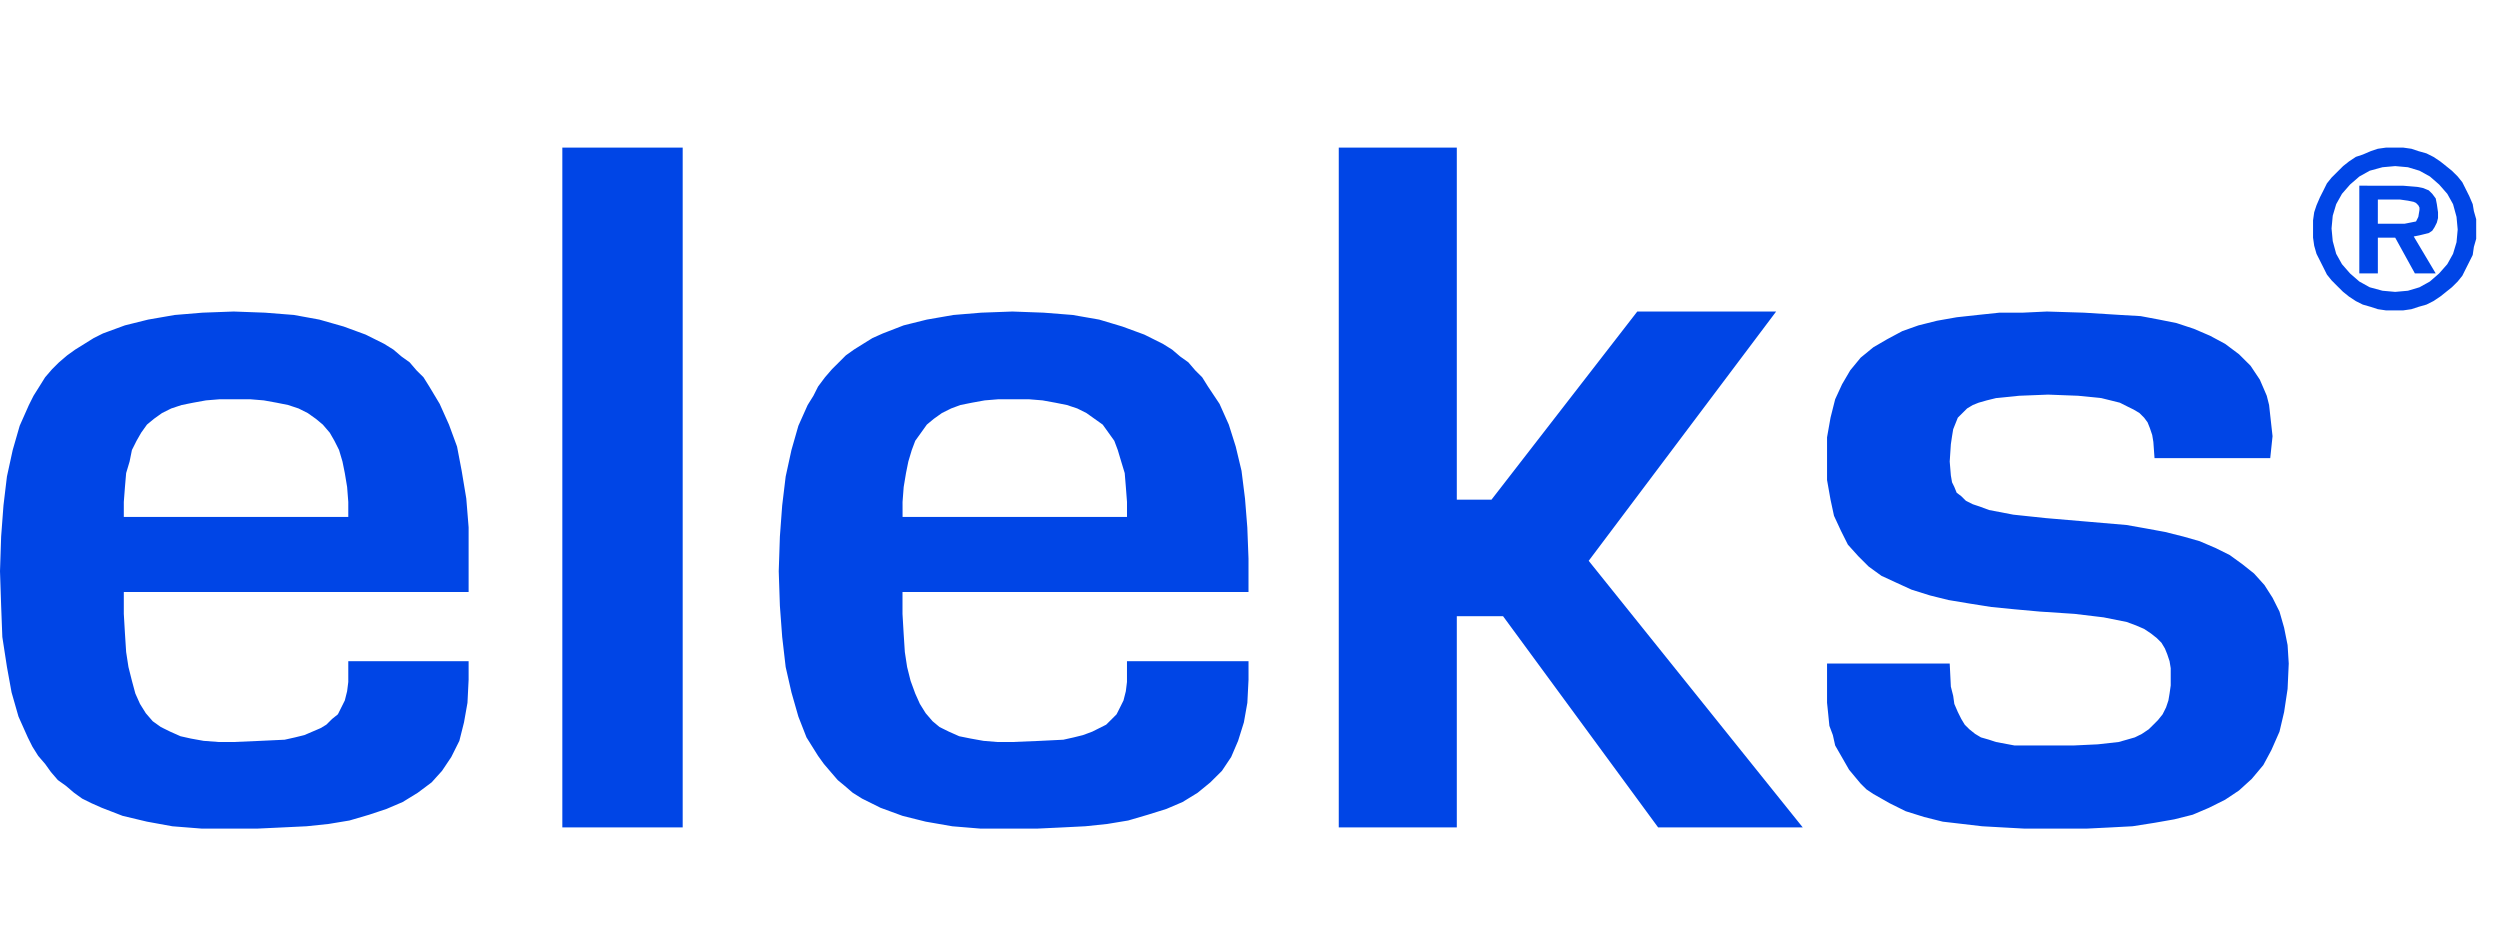 <?xml version="1.0" encoding="UTF-8"?>
<svg xmlns="http://www.w3.org/2000/svg" width="105" height="40" viewBox="0 0 105 40" fill="none">
  <path fill-rule="evenodd" clip-rule="evenodd" d="M100.209 6.2L99.87 6.248L99.577 6.346L99.238 6.491L98.946 6.588L98.654 6.783L98.411 6.976L98.168 7.218L97.925 7.46L97.73 7.703L97.586 7.994L97.439 8.284L97.293 8.623L97.196 8.915L97.148 9.254V9.981L97.196 10.32L97.293 10.661L97.439 10.95L97.586 11.242L97.731 11.533L97.926 11.775L98.168 12.018L98.411 12.259L98.654 12.454L98.946 12.647L99.238 12.793L99.577 12.89L99.87 12.986L100.209 13.036H100.937L101.279 12.986L101.57 12.89L101.911 12.793L102.202 12.647L102.493 12.453L102.736 12.259L102.979 12.065L103.223 11.823L103.418 11.581L103.563 11.29L103.709 11L103.854 10.709L103.903 10.369L104 10.03V9.206L103.903 8.867L103.854 8.575L103.709 8.237L103.563 7.945L103.418 7.655L103.223 7.412L102.979 7.17L102.736 6.975L102.493 6.781L102.202 6.588L101.911 6.442L101.57 6.346L101.279 6.248L100.938 6.2H100.209ZM100.064 12.211L99.529 12.066L99.091 11.823L98.703 11.485L98.363 11.096L98.12 10.661L97.975 10.127L97.925 9.594L97.975 9.06L98.12 8.575L98.363 8.14L98.703 7.751L99.093 7.413L99.529 7.17L100.064 7.024L100.598 6.976L101.133 7.024L101.618 7.17L102.056 7.412L102.445 7.751L102.786 8.14L103.028 8.575L103.174 9.108L103.223 9.641L103.174 10.174L103.028 10.661L102.786 11.096L102.445 11.483L102.055 11.823L101.618 12.066L101.133 12.211L100.598 12.259L100.064 12.211ZM56.228 6.2V34.752H61.186V25.881H63.129L69.642 34.752H75.716L66.725 23.554L74.598 13.084H68.766L62.643 20.985H61.186V6.2H56.228ZM23.618 34.752H28.673V6.2H23.618V34.752ZM99.091 7.799V11.482H99.87V9.981H100.598L101.425 11.483H102.3L101.377 9.932L101.618 9.884L101.813 9.836L102.008 9.787L102.154 9.691L102.25 9.545L102.348 9.35L102.397 9.158V8.915L102.348 8.577L102.3 8.334L102.154 8.139L102.007 7.994L101.765 7.897L101.522 7.849L100.937 7.801L99.091 7.799ZM99.87 8.38H100.793L101.133 8.428L101.375 8.478L101.473 8.526L101.57 8.622L101.618 8.72V8.817L101.57 9.107L101.522 9.204L101.473 9.301L101.23 9.35L100.987 9.398H99.869L99.87 8.38ZM84.95 13.132H83.977L83.054 13.229L82.18 13.325L81.354 13.471L80.575 13.666L79.895 13.908L79.264 14.246L78.68 14.586L78.147 15.022L77.709 15.555L77.368 16.137L77.077 16.768L76.882 17.543L76.736 18.367V20.161L76.882 20.985L77.028 21.664L77.32 22.294L77.611 22.875L78.048 23.36L78.486 23.797L79.02 24.184L79.652 24.476L80.284 24.765L81.061 25.009L81.839 25.202L82.714 25.348L83.637 25.494L84.609 25.59L85.679 25.687L87.136 25.783L88.352 25.929L89.323 26.124L89.713 26.268L90.052 26.414L90.344 26.609L90.587 26.801L90.782 26.996L90.927 27.238L91.025 27.48L91.122 27.771L91.17 28.062V28.789L91.122 29.128L91.073 29.419L90.975 29.711L90.83 30.001L90.635 30.244L90.441 30.439L90.246 30.631L89.955 30.826L89.664 30.97L89.323 31.068L88.984 31.164L88.109 31.262L87.088 31.31H84.611L83.832 31.164L83.541 31.068L83.2 30.97L82.957 30.825L82.714 30.631L82.519 30.437L82.374 30.196L82.228 29.904L82.082 29.565L82.034 29.226L81.936 28.838L81.888 27.869H76.736V29.516L76.786 30.001L76.834 30.485L76.98 30.874L77.077 31.31L77.272 31.649L77.466 31.988L77.661 32.328L77.903 32.619L78.146 32.91L78.389 33.152L78.68 33.347L79.361 33.734L80.041 34.072L80.818 34.315L81.596 34.51L82.423 34.606L83.249 34.703L84.123 34.752L84.998 34.8H87.671L88.643 34.752L89.566 34.703L90.489 34.558L91.316 34.413L92.093 34.218L92.775 33.928L93.454 33.589L94.038 33.2L94.571 32.716L95.059 32.134L95.398 31.503L95.739 30.729L95.933 29.904L96.079 28.935L96.127 27.869L96.079 27.093L95.933 26.364L95.739 25.687L95.447 25.105L95.107 24.572L94.67 24.087L94.184 23.7L93.649 23.312L93.064 23.021L92.386 22.73L91.705 22.536L90.927 22.341L90.15 22.198L89.323 22.051L87.623 21.905L85.922 21.76L84.561 21.616L83.541 21.421L83.151 21.276L82.859 21.179L82.568 21.033L82.373 20.84L82.18 20.694L82.082 20.452L81.986 20.257L81.936 19.967L81.888 19.385L81.936 18.658L81.986 18.319L82.034 18.028L82.131 17.786L82.228 17.543L82.423 17.349L82.618 17.155L82.859 17.01L83.103 16.913L83.443 16.816L83.833 16.72L84.804 16.622L86.018 16.574L87.282 16.622L88.254 16.72L88.643 16.816L89.033 16.913L89.323 17.059L89.615 17.203L89.859 17.349L90.054 17.544L90.198 17.738L90.295 17.98L90.393 18.271L90.441 18.561L90.49 19.241H95.35L95.447 18.319L95.398 17.882L95.35 17.447L95.302 17.01L95.204 16.622L95.059 16.283L94.912 15.944L94.717 15.652L94.523 15.361L94.281 15.12L94.038 14.878L93.454 14.441L92.823 14.102L92.143 13.81L91.413 13.569L90.685 13.423L89.907 13.277L89.08 13.229L87.525 13.132L85.97 13.084L84.95 13.132ZM41.211 13.132L40.045 13.229L38.927 13.423L37.955 13.665L37.08 14.004L36.643 14.199L36.253 14.441L35.866 14.683L35.525 14.926L35.234 15.217L34.943 15.507L34.65 15.846L34.359 16.235L34.164 16.622L33.922 17.01L33.532 17.882L33.241 18.9L32.998 20.015L32.852 21.227L32.755 22.536L32.707 23.991L32.755 25.444L32.852 26.753L32.998 28.014L33.241 29.08L33.532 30.098L33.873 30.97L34.116 31.359L34.359 31.747L34.602 32.084L34.893 32.425L35.184 32.763L35.477 33.006L35.816 33.297L36.206 33.541L36.595 33.734L36.984 33.928L37.907 34.266L38.879 34.509L39.997 34.704L41.163 34.8H43.593L44.613 34.752L45.584 34.703L46.508 34.606L47.384 34.461L48.209 34.219L48.987 33.976L49.668 33.685L50.3 33.297L50.833 32.861L51.32 32.377L51.709 31.795L52 31.116L52.243 30.34L52.389 29.517L52.438 28.547V27.771H47.333V28.643L47.285 29.032L47.187 29.419L47.042 29.711L46.896 30.001L46.701 30.196L46.458 30.437L46.167 30.583L45.876 30.729L45.486 30.874L45.098 30.97L44.66 31.068L43.689 31.116L42.522 31.164H41.89L41.307 31.116L40.773 31.02L40.287 30.922L39.849 30.727L39.46 30.535L39.169 30.292L38.878 29.954L38.635 29.564L38.44 29.128L38.245 28.595L38.099 28.014L38.003 27.384L37.953 26.608L37.905 25.783V24.863H52.437V23.458L52.387 22.149L52.29 20.937L52.144 19.773L51.901 18.756L51.61 17.834L51.22 16.962L50.735 16.234L50.492 15.846L50.201 15.556L49.91 15.217L49.569 14.974L49.228 14.683L48.84 14.441L48.062 14.053L47.139 13.714L46.167 13.423L45.049 13.228L43.835 13.132L42.522 13.084L41.211 13.132ZM37.907 21.081L37.955 20.452L38.052 19.87L38.15 19.385L38.295 18.9L38.441 18.512L38.684 18.174L38.927 17.834L39.218 17.592L39.559 17.349L39.948 17.155L40.338 17.01L40.823 16.913L41.357 16.816L41.941 16.768H43.204L43.787 16.816L44.322 16.913L44.807 17.01L45.245 17.155L45.634 17.35L45.974 17.592L46.314 17.834L46.557 18.173L46.8 18.512L46.946 18.9L47.091 19.385L47.238 19.87L47.286 20.452L47.334 21.081V21.712H37.908L37.907 21.081ZM8.505 13.132L7.338 13.229L6.221 13.423L5.248 13.665L4.325 14.004L3.936 14.199L3.548 14.441L3.158 14.683L2.82 14.926L2.479 15.217L2.187 15.507L1.895 15.846L1.652 16.235L1.409 16.622L1.214 17.01L0.827 17.882L0.534 18.9L0.291 20.015L0.146 21.227L0.048 22.536L0 23.991L0.048 25.444L0.098 26.753L0.292 28.014L0.486 29.08L0.777 30.098L1.167 30.97L1.361 31.359L1.604 31.747L1.895 32.084L2.139 32.425L2.43 32.763L2.77 33.006L3.111 33.297L3.45 33.541L3.84 33.734L4.277 33.928L5.151 34.266L6.172 34.509L7.241 34.704L8.457 34.8H10.837L11.859 34.752L12.879 34.703L13.802 34.606L14.677 34.461L15.502 34.219L16.232 33.976L16.912 33.685L17.544 33.297L18.127 32.861L18.564 32.377L18.954 31.795L19.293 31.116L19.488 30.34L19.634 29.517L19.682 28.547V27.771H14.628V28.643L14.579 29.032L14.482 29.419L14.336 29.711L14.191 30.001L13.948 30.196L13.705 30.437L13.461 30.583L13.121 30.729L12.782 30.874L12.392 30.97L11.955 31.068L10.934 31.116L9.816 31.164H9.184L8.553 31.116L8.02 31.02L7.582 30.922L7.144 30.727L6.755 30.535L6.415 30.292L6.123 29.954L5.88 29.564L5.685 29.128L5.541 28.595L5.395 28.014L5.298 27.384L5.248 26.608L5.2 25.783V24.863H19.682V22.149L19.584 20.937L19.39 19.773L19.196 18.756L18.857 17.834L18.466 16.962L18.03 16.234L17.787 15.846L17.495 15.556L17.204 15.217L16.864 14.974L16.523 14.683L16.134 14.441L15.357 14.053L14.434 13.714L13.413 13.423L12.344 13.228L11.129 13.132L9.816 13.084L8.505 13.132ZM5.2 21.081L5.248 20.452L5.298 19.87L5.443 19.385L5.541 18.9L5.736 18.512L5.929 18.174L6.172 17.834L6.464 17.592L6.804 17.349L7.193 17.155L7.63 17.01L8.116 16.913L8.65 16.816L9.234 16.768H10.498L11.08 16.816L11.616 16.913L12.1 17.01L12.539 17.155L12.927 17.35L13.268 17.592L13.559 17.834L13.85 18.173L14.045 18.512L14.24 18.9L14.384 19.385L14.482 19.87L14.579 20.452L14.628 21.081V21.712H5.2V21.081Z" fill="#0045E6"></path>
</svg>
